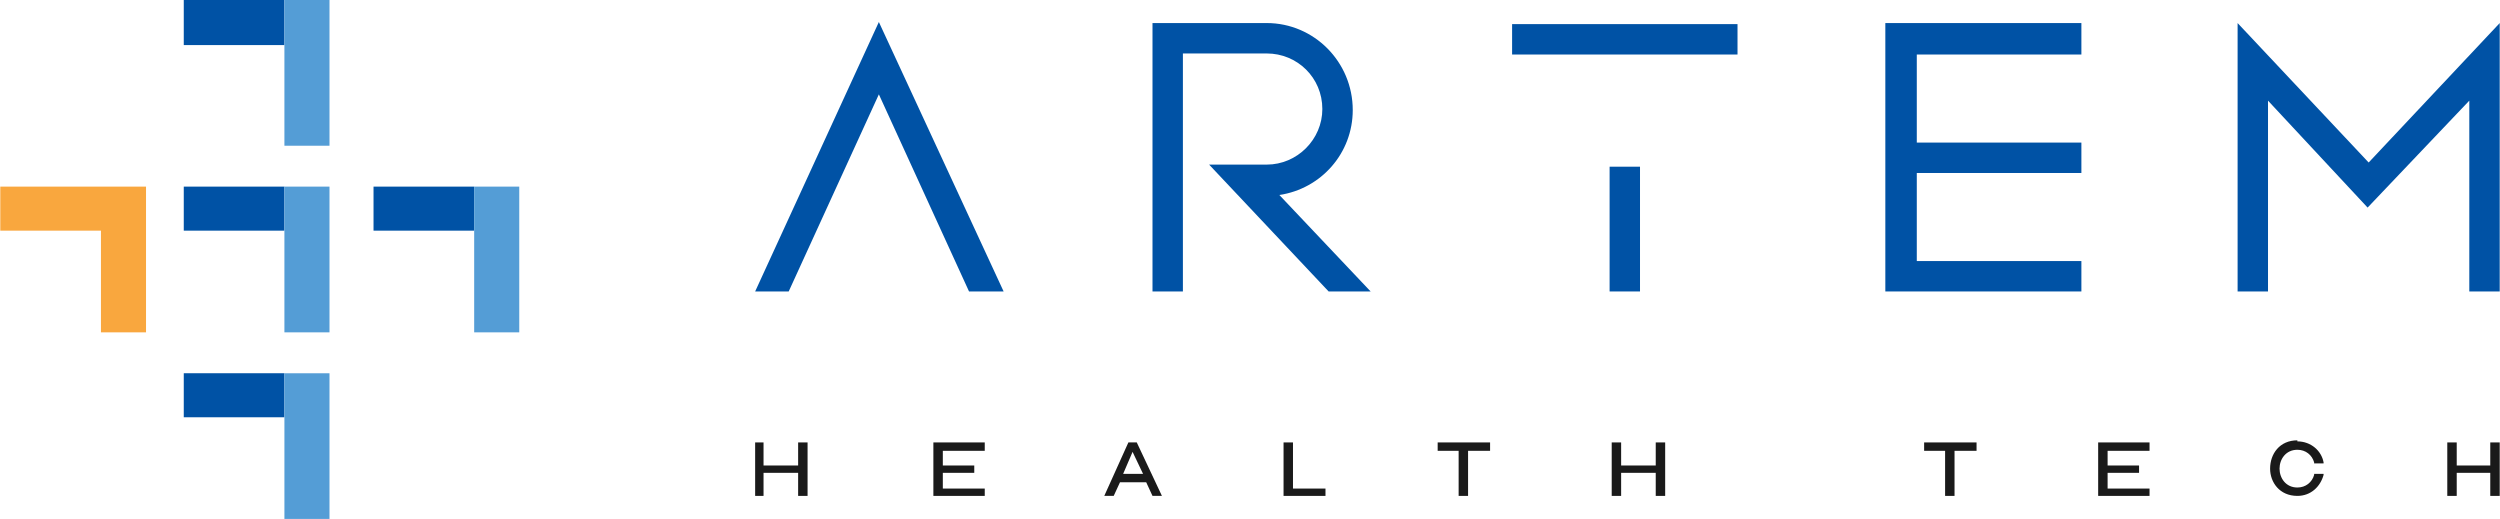 <?xml version="1.0" encoding="UTF-8"?>
<!DOCTYPE svg PUBLIC "-//W3C//DTD SVG 1.1//EN" "http://www.w3.org/Graphics/SVG/1.1/DTD/svg11.dtd">
<!-- Creator: CorelDRAW -->
<svg xmlns="http://www.w3.org/2000/svg" xml:space="preserve" width="5.906in" height="1.226in" style="shape-rendering:geometricPrecision; text-rendering:geometricPrecision; image-rendering:optimizeQuality; fill-rule:evenodd; clip-rule:evenodd"
viewBox="0 0 2.384 0.495"
 xmlns:xlink="http://www.w3.org/1999/xlink">
 <defs>
  <style type="text/css">
   <![CDATA[
    .fil0 {fill:#0052A5}
    .fil1 {fill:#1A1A1A}
    .fil2 {fill:#549DD6}
    .fil3 {fill:#F9A73E}
   ]]>
  </style>
 </defs>
 <g id="Layer_x0020_1">
  <g id="_659501136">
   <g>
    <g>
     <polygon id="_659503320" class="fil0" points="0.838,0.021 0.957,0.278 0.924,0.278 0.838,0.09 0.752,0.278 0.72,0.278 "/>
     <path id="_659503272" class="fil0" d="M1.307 0.278l-0.04 0 -0.114 -0.121 0.055 0c0.029,0 0.053,-0.024 0.053,-0.053 0,-0.03 -0.024,-0.053 -0.053,-0.053l-0.08 0 0 0.227 -0.029 0 0 -0.256 0.109 0c0.045,0 0.082,0.037 0.082,0.083 1.58936e-006,0.041 -0.03,0.075 -0.07,0.081l0.088 0.093z"/>
     <path id="_659503536" class="fil0" d="M1.564 0.278l-0.029 0 0 -0.119 0.029 0 0 0.119zm-0.122 -0.226l0 -0.029 0.215 0 0 0.029 -0.215 0z"/>
     <polygon id="_659503656" class="fil0" points="1.828,0.052 1.828,0.136 1.985,0.136 1.985,0.165 1.828,0.165 1.828,0.249 1.985,0.249 1.985,0.278 1.798,0.278 1.798,0.022 1.985,0.022 1.985,0.052 "/>
     <polygon id="_659503992" class="fil0" points="2.355,0.096 2.258,0.198 2.163,0.096 2.163,0.278 2.134,0.278 2.134,0.022 2.259,0.155 2.384,0.022 2.384,0.278 2.355,0.278 "/>
    </g>
    <g>
     <polygon id="_659503464" class="fil1" points="0.72,0.422 0.728,0.422 0.728,0.444 0.761,0.444 0.761,0.422 0.77,0.422 0.77,0.473 0.761,0.473 0.761,0.451 0.728,0.451 0.728,0.473 0.72,0.473 "/>
     <polygon id="_659502624" class="fil1" points="0.89,0.422 0.939,0.422 0.939,0.43 0.899,0.43 0.899,0.444 0.929,0.444 0.929,0.451 0.899,0.451 0.899,0.466 0.939,0.466 0.939,0.473 0.89,0.473 "/>
     <path id="_659503200" class="fil1" d="M1.071 0.452l0.019 0 -0.01 -0.021 -0.009 0.021zm-0.018 0.021l0.023 -0.051 0.008 0 0.024 0.051 -0.009 0 -0.006 -0.013 -0.025 0 -0.006 0.013 -0.009 0z"/>
     <polygon id="_659502528" class="fil1" points="1.224,0.422 1.233,0.422 1.233,0.466 1.264,0.466 1.264,0.473 1.224,0.473 "/>
     <polygon id="_659502552" class="fil1" points="1.391,0.43 1.371,0.43 1.371,0.422 1.421,0.422 1.421,0.43 1.4,0.43 1.4,0.473 1.391,0.473 "/>
     <polygon id="_659503056" class="fil1" points="1.537,0.422 1.546,0.422 1.546,0.444 1.579,0.444 1.579,0.422 1.588,0.422 1.588,0.473 1.579,0.473 1.579,0.451 1.546,0.451 1.546,0.473 1.537,0.473 "/>
     <polygon id="_659502816" class="fil1" points="1.855,0.43 1.835,0.43 1.835,0.422 1.885,0.422 1.885,0.43 1.864,0.43 1.864,0.473 1.855,0.473 "/>
     <polygon id="_659502792" class="fil1" points="2.001,0.422 2.05,0.422 2.05,0.43 2.01,0.43 2.01,0.444 2.04,0.444 2.04,0.451 2.01,0.451 2.01,0.466 2.05,0.466 2.05,0.473 2.001,0.473 "/>
     <path id="_659502504" class="fil1" d="M2.191 0.421c0.013,0 0.023,0.009 0.025,0.02l0 0.001 -0.009 0 -0 -0.001c-0.002,-0.007 -0.008,-0.012 -0.016,-0.012 -0.011,-1.58936e-006 -0.017,0.009 -0.017,0.018 0,0.009 0.006,0.018 0.017,0.018 0.008,0 0.014,-0.005 0.016,-0.012l0 -0.001 0.009 0 -0 0.001c-0.003,0.011 -0.012,0.02 -0.025,0.02 -0.017,-1.58936e-006 -0.026,-0.013 -0.026,-0.026 1.58936e-006,-0.014 0.009,-0.027 0.026,-0.027z"/>
     <polygon id="_659502672" class="fil1" points="2.334,0.422 2.343,0.422 2.343,0.444 2.375,0.444 2.375,0.422 2.384,0.422 2.384,0.473 2.375,0.473 2.375,0.451 2.343,0.451 2.343,0.473 2.334,0.473 "/>
    </g>
   </g>
   <g>
    <g>
     <polygon id="_659503224" class="fil0" points="0.175,0 0.175,0.043 0.271,0.043 0.271,0 "/>
     <polygon id="_659501832" class="fil2" points="0.271,0.043 0.271,0.139 0.314,0.139 0.314,0 0.271,0 "/>
    </g>
    <g>
     <polygon id="_659502312" class="fil0" points="0.175,0.178 0.175,0.22 0.271,0.22 0.271,0.178 "/>
     <polygon id="_659502048" class="fil2" points="0.271,0.22 0.271,0.317 0.314,0.317 0.314,0.178 0.271,0.178 "/>
    </g>
    <polygon id="_659502384" class="fil3" points="-0,0.178 -0,0.22 0.096,0.22 0.096,0.317 0.139,0.317 0.139,0.178 "/>
    <g>
     <polygon id="_659502144" class="fil0" points="0.175,0.356 0.175,0.398 0.271,0.398 0.271,0.356 "/>
     <polygon id="_659502168" class="fil2" points="0.271,0.398 0.271,0.495 0.314,0.495 0.314,0.356 0.271,0.356 "/>
    </g>
    <g>
     <polygon id="_659501928" class="fil0" points="0.356,0.178 0.356,0.22 0.452,0.22 0.452,0.178 "/>
     <polygon id="_659502000" class="fil2" points="0.452,0.178 0.452,0.22 0.452,0.317 0.495,0.317 0.495,0.178 "/>
    </g>
   </g>
  </g>
 </g>
</svg>
